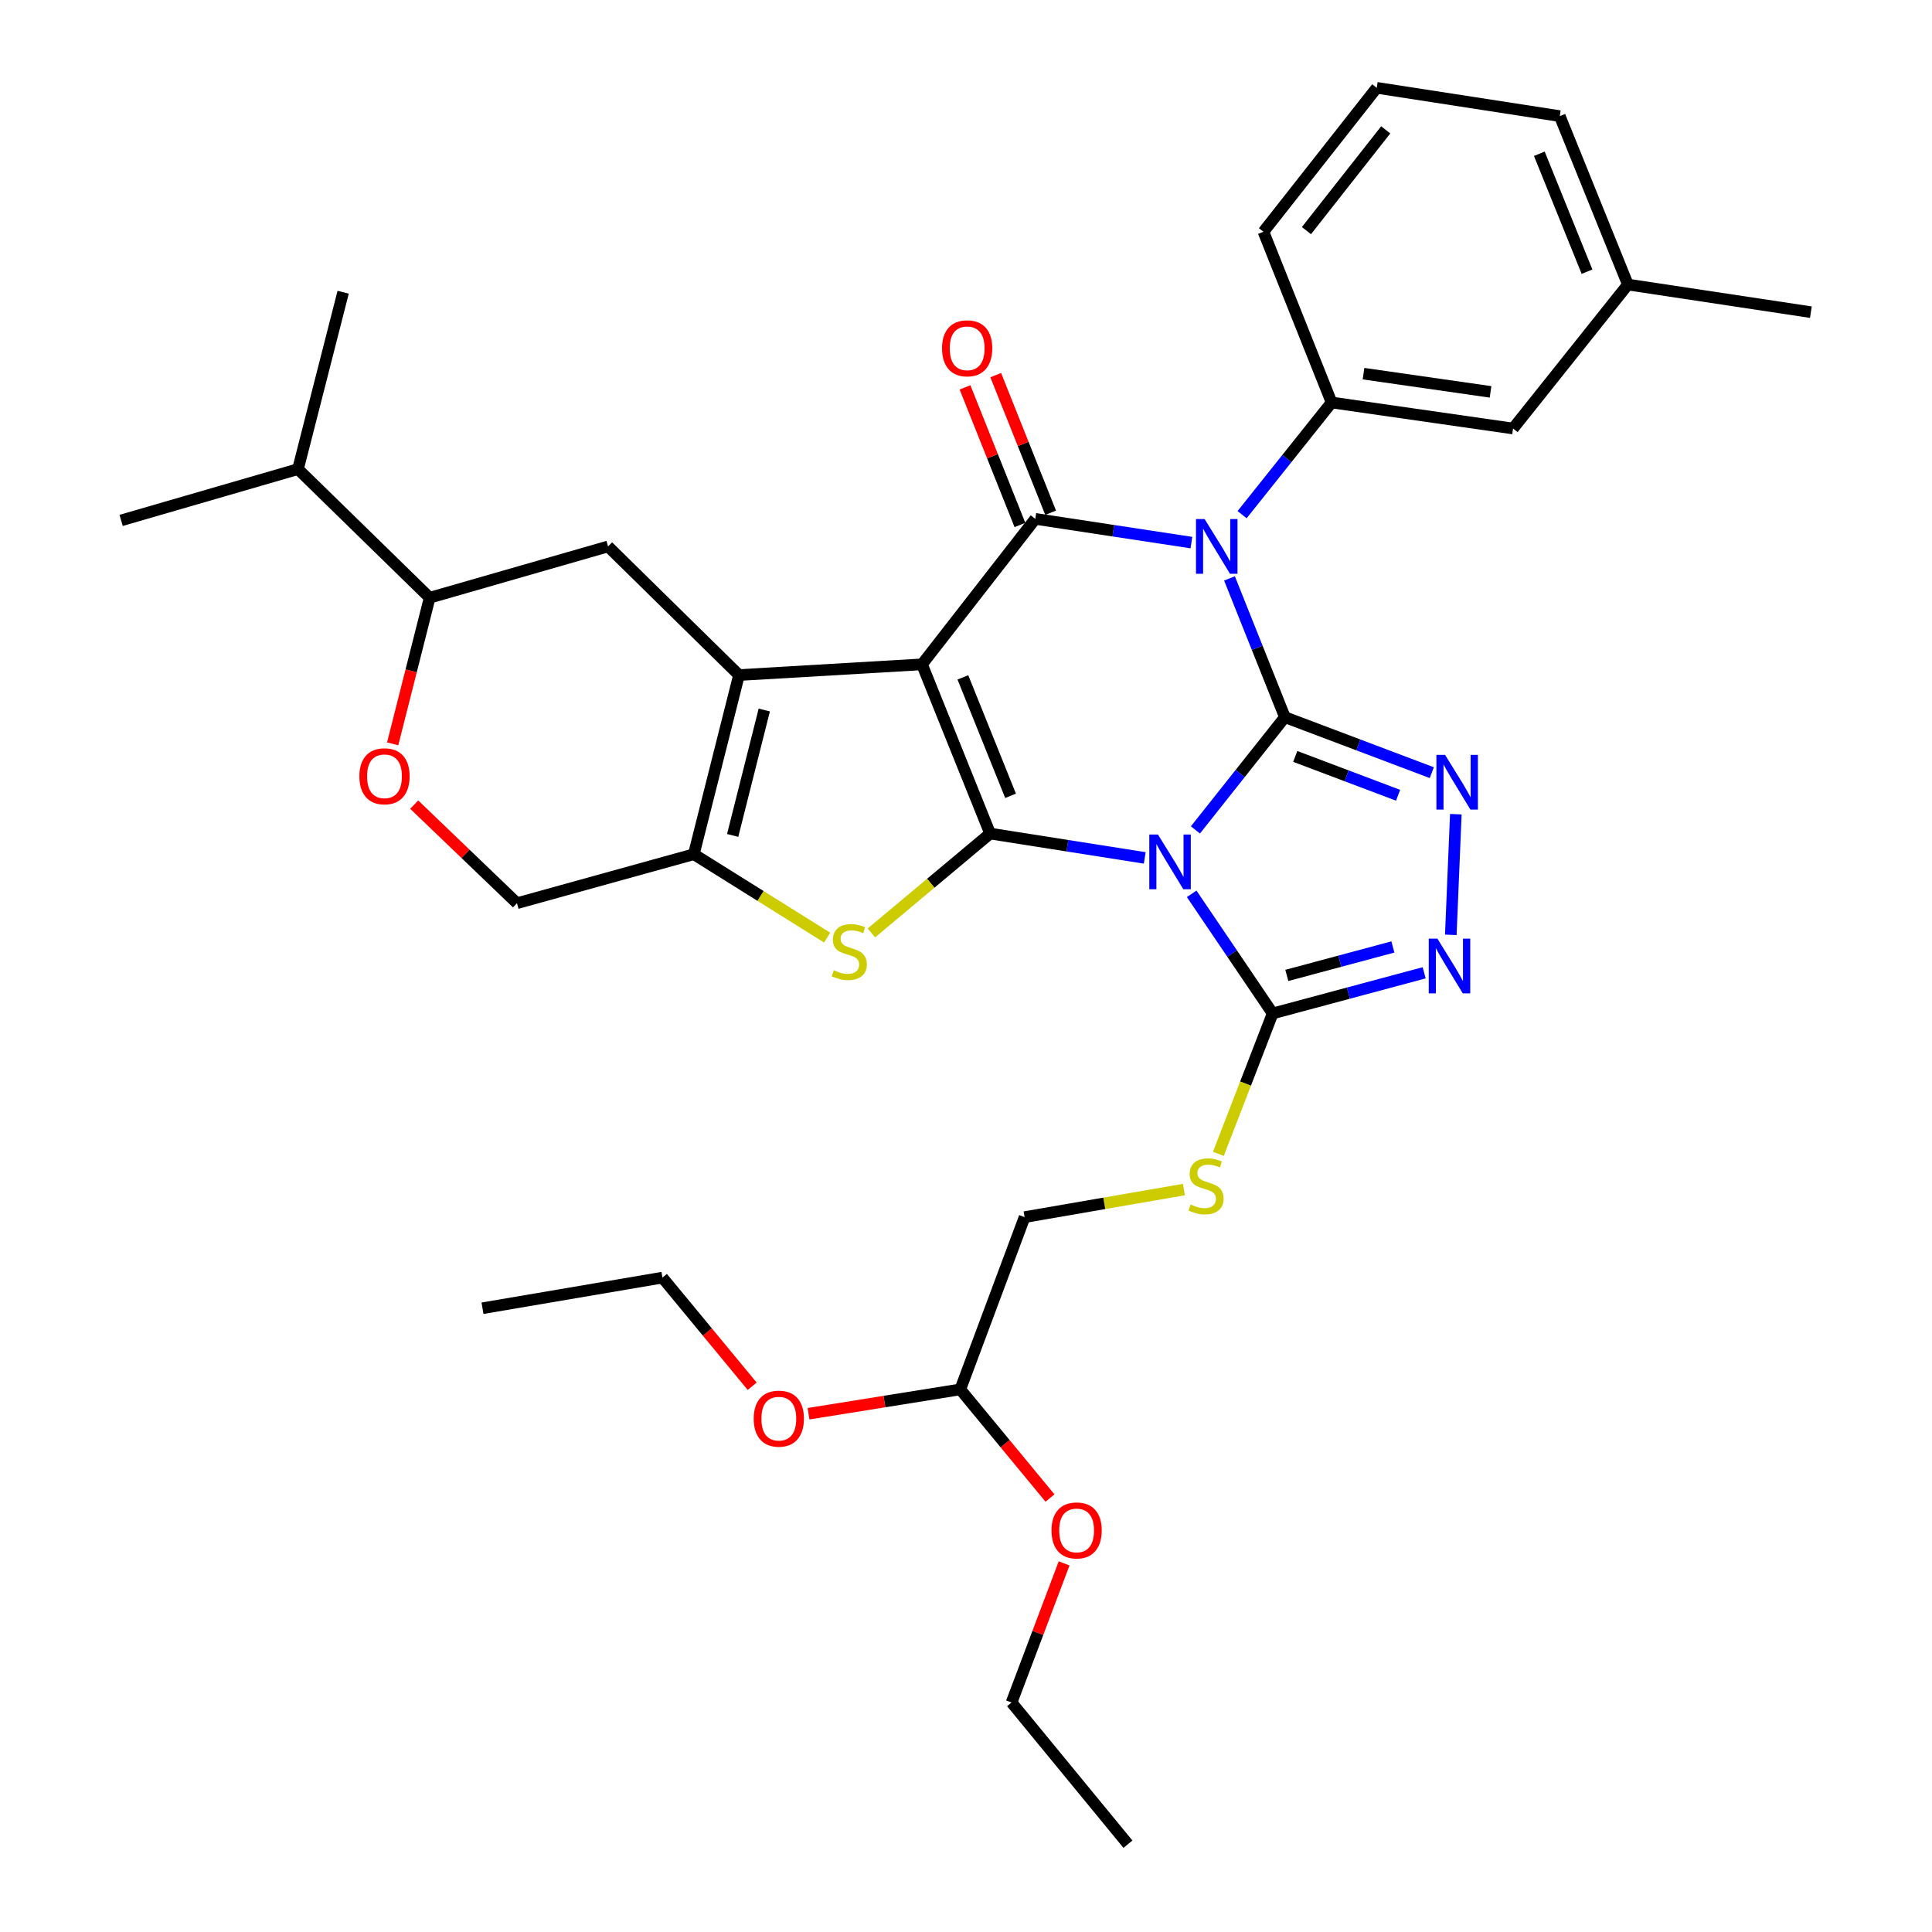 <?xml version='1.0' encoding='iso-8859-1'?>
<svg version='1.1' baseProfile='full'
              xmlns='http://www.w3.org/2000/svg'
                      xmlns:rdkit='http://www.rdkit.org/xml'
                      xmlns:xlink='http://www.w3.org/1999/xlink'
                  xml:space='preserve'
width='1000px' height='1000px' viewBox='0 0 1000 1000'>
<!-- END OF HEADER -->
<rect style='opacity:1.0;fill:#FFFFFF;stroke:none' width='1000' height='1000' x='0' y='0'> </rect>
<path class='bond-0' d='M 665.058,371.206 L 641.901,400.385' style='fill:none;fill-rule:evenodd;stroke:#000000;stroke-width:6px;stroke-linecap:butt;stroke-linejoin:miter;stroke-opacity:1' />
<path class='bond-0' d='M 641.901,400.385 L 618.745,429.563' style='fill:none;fill-rule:evenodd;stroke:#0000FF;stroke-width:6px;stroke-linecap:butt;stroke-linejoin:miter;stroke-opacity:1' />
<path class='bond-3' d='M 665.058,371.206 L 650.721,335.292' style='fill:none;fill-rule:evenodd;stroke:#000000;stroke-width:6px;stroke-linecap:butt;stroke-linejoin:miter;stroke-opacity:1' />
<path class='bond-3' d='M 650.721,335.292 L 636.385,299.378' style='fill:none;fill-rule:evenodd;stroke:#0000FF;stroke-width:6px;stroke-linecap:butt;stroke-linejoin:miter;stroke-opacity:1' />
<path class='bond-6' d='M 665.058,371.206 L 703.079,385.566' style='fill:none;fill-rule:evenodd;stroke:#000000;stroke-width:6px;stroke-linecap:butt;stroke-linejoin:miter;stroke-opacity:1' />
<path class='bond-6' d='M 703.079,385.566 L 741.1,399.926' style='fill:none;fill-rule:evenodd;stroke:#0000FF;stroke-width:6px;stroke-linecap:butt;stroke-linejoin:miter;stroke-opacity:1' />
<path class='bond-6' d='M 670.417,391.524 L 697.032,401.576' style='fill:none;fill-rule:evenodd;stroke:#000000;stroke-width:6px;stroke-linecap:butt;stroke-linejoin:miter;stroke-opacity:1' />
<path class='bond-6' d='M 697.032,401.576 L 723.647,411.629' style='fill:none;fill-rule:evenodd;stroke:#0000FF;stroke-width:6px;stroke-linecap:butt;stroke-linejoin:miter;stroke-opacity:1' />
<path class='bond-2' d='M 592.517,444.047 L 552.501,437.748' style='fill:none;fill-rule:evenodd;stroke:#0000FF;stroke-width:6px;stroke-linecap:butt;stroke-linejoin:miter;stroke-opacity:1' />
<path class='bond-2' d='M 552.501,437.748 L 512.484,431.448' style='fill:none;fill-rule:evenodd;stroke:#000000;stroke-width:6px;stroke-linecap:butt;stroke-linejoin:miter;stroke-opacity:1' />
<path class='bond-8' d='M 616.804,462.638 L 637.765,493.598' style='fill:none;fill-rule:evenodd;stroke:#0000FF;stroke-width:6px;stroke-linecap:butt;stroke-linejoin:miter;stroke-opacity:1' />
<path class='bond-8' d='M 637.765,493.598 L 658.725,524.559' style='fill:none;fill-rule:evenodd;stroke:#000000;stroke-width:6px;stroke-linecap:butt;stroke-linejoin:miter;stroke-opacity:1' />
<path class='bond-1' d='M 477.219,343.861 L 535.864,268.568' style='fill:none;fill-rule:evenodd;stroke:#000000;stroke-width:6px;stroke-linecap:butt;stroke-linejoin:miter;stroke-opacity:1' />
<path class='bond-5' d='M 477.219,343.861 L 382.501,349.413' style='fill:none;fill-rule:evenodd;stroke:#000000;stroke-width:6px;stroke-linecap:butt;stroke-linejoin:miter;stroke-opacity:1' />
<path class='bond-36' d='M 477.219,343.861 L 512.484,431.448' style='fill:none;fill-rule:evenodd;stroke:#000000;stroke-width:6px;stroke-linecap:butt;stroke-linejoin:miter;stroke-opacity:1' />
<path class='bond-36' d='M 498.385,350.607 L 523.07,411.918' style='fill:none;fill-rule:evenodd;stroke:#000000;stroke-width:6px;stroke-linecap:butt;stroke-linejoin:miter;stroke-opacity:1' />
<path class='bond-7' d='M 512.484,431.448 L 481.759,457.164' style='fill:none;fill-rule:evenodd;stroke:#000000;stroke-width:6px;stroke-linecap:butt;stroke-linejoin:miter;stroke-opacity:1' />
<path class='bond-7' d='M 481.759,457.164 L 451.034,482.881' style='fill:none;fill-rule:evenodd;stroke:#CCCC00;stroke-width:6px;stroke-linecap:butt;stroke-linejoin:miter;stroke-opacity:1' />
<path class='bond-4' d='M 616.668,280.846 L 576.266,274.707' style='fill:none;fill-rule:evenodd;stroke:#0000FF;stroke-width:6px;stroke-linecap:butt;stroke-linejoin:miter;stroke-opacity:1' />
<path class='bond-4' d='M 576.266,274.707 L 535.864,268.568' style='fill:none;fill-rule:evenodd;stroke:#000000;stroke-width:6px;stroke-linecap:butt;stroke-linejoin:miter;stroke-opacity:1' />
<path class='bond-11' d='M 642.906,266.391 L 666.071,237.358' style='fill:none;fill-rule:evenodd;stroke:#0000FF;stroke-width:6px;stroke-linecap:butt;stroke-linejoin:miter;stroke-opacity:1' />
<path class='bond-11' d='M 666.071,237.358 L 689.236,208.325' style='fill:none;fill-rule:evenodd;stroke:#000000;stroke-width:6px;stroke-linecap:butt;stroke-linejoin:miter;stroke-opacity:1' />
<path class='bond-16' d='M 543.812,265.396 L 529.599,229.782' style='fill:none;fill-rule:evenodd;stroke:#000000;stroke-width:6px;stroke-linecap:butt;stroke-linejoin:miter;stroke-opacity:1' />
<path class='bond-16' d='M 529.599,229.782 L 515.386,194.168' style='fill:none;fill-rule:evenodd;stroke:#FF0000;stroke-width:6px;stroke-linecap:butt;stroke-linejoin:miter;stroke-opacity:1' />
<path class='bond-16' d='M 527.916,271.739 L 513.704,236.125' style='fill:none;fill-rule:evenodd;stroke:#000000;stroke-width:6px;stroke-linecap:butt;stroke-linejoin:miter;stroke-opacity:1' />
<path class='bond-16' d='M 513.704,236.125 L 499.491,200.511' style='fill:none;fill-rule:evenodd;stroke:#FF0000;stroke-width:6px;stroke-linecap:butt;stroke-linejoin:miter;stroke-opacity:1' />
<path class='bond-12' d='M 382.501,349.413 L 314.729,282.839' style='fill:none;fill-rule:evenodd;stroke:#000000;stroke-width:6px;stroke-linecap:butt;stroke-linejoin:miter;stroke-opacity:1' />
<path class='bond-37' d='M 382.501,349.413 L 359.121,442.144' style='fill:none;fill-rule:evenodd;stroke:#000000;stroke-width:6px;stroke-linecap:butt;stroke-linejoin:miter;stroke-opacity:1' />
<path class='bond-37' d='M 395.589,367.507 L 379.223,432.419' style='fill:none;fill-rule:evenodd;stroke:#000000;stroke-width:6px;stroke-linecap:butt;stroke-linejoin:miter;stroke-opacity:1' />
<path class='bond-10' d='M 753.534,421.423 L 750.93,483.874' style='fill:none;fill-rule:evenodd;stroke:#0000FF;stroke-width:6px;stroke-linecap:butt;stroke-linejoin:miter;stroke-opacity:1' />
<path class='bond-9' d='M 428.125,485.306 L 393.623,463.725' style='fill:none;fill-rule:evenodd;stroke:#CCCC00;stroke-width:6px;stroke-linecap:butt;stroke-linejoin:miter;stroke-opacity:1' />
<path class='bond-9' d='M 393.623,463.725 L 359.121,442.144' style='fill:none;fill-rule:evenodd;stroke:#000000;stroke-width:6px;stroke-linecap:butt;stroke-linejoin:miter;stroke-opacity:1' />
<path class='bond-14' d='M 658.725,524.559 L 644.679,560.891' style='fill:none;fill-rule:evenodd;stroke:#000000;stroke-width:6px;stroke-linecap:butt;stroke-linejoin:miter;stroke-opacity:1' />
<path class='bond-14' d='M 644.679,560.891 L 630.633,597.224' style='fill:none;fill-rule:evenodd;stroke:#CCCC00;stroke-width:6px;stroke-linecap:butt;stroke-linejoin:miter;stroke-opacity:1' />
<path class='bond-35' d='M 658.725,524.559 L 697.937,514.038' style='fill:none;fill-rule:evenodd;stroke:#000000;stroke-width:6px;stroke-linecap:butt;stroke-linejoin:miter;stroke-opacity:1' />
<path class='bond-35' d='M 697.937,514.038 L 737.149,503.517' style='fill:none;fill-rule:evenodd;stroke:#0000FF;stroke-width:6px;stroke-linecap:butt;stroke-linejoin:miter;stroke-opacity:1' />
<path class='bond-35' d='M 666.054,504.873 L 693.502,497.509' style='fill:none;fill-rule:evenodd;stroke:#000000;stroke-width:6px;stroke-linecap:butt;stroke-linejoin:miter;stroke-opacity:1' />
<path class='bond-35' d='M 693.502,497.509 L 720.95,490.144' style='fill:none;fill-rule:evenodd;stroke:#0000FF;stroke-width:6px;stroke-linecap:butt;stroke-linejoin:miter;stroke-opacity:1' />
<path class='bond-17' d='M 359.121,442.144 L 267.588,467.502' style='fill:none;fill-rule:evenodd;stroke:#000000;stroke-width:6px;stroke-linecap:butt;stroke-linejoin:miter;stroke-opacity:1' />
<path class='bond-18' d='M 689.236,208.325 L 783.156,221.798' style='fill:none;fill-rule:evenodd;stroke:#000000;stroke-width:6px;stroke-linecap:butt;stroke-linejoin:miter;stroke-opacity:1' />
<path class='bond-18' d='M 705.754,193.405 L 771.498,202.836' style='fill:none;fill-rule:evenodd;stroke:#000000;stroke-width:6px;stroke-linecap:butt;stroke-linejoin:miter;stroke-opacity:1' />
<path class='bond-23' d='M 689.236,208.325 L 653.962,119.959' style='fill:none;fill-rule:evenodd;stroke:#000000;stroke-width:6px;stroke-linecap:butt;stroke-linejoin:miter;stroke-opacity:1' />
<path class='bond-15' d='M 314.729,282.839 L 222.397,309.385' style='fill:none;fill-rule:evenodd;stroke:#000000;stroke-width:6px;stroke-linecap:butt;stroke-linejoin:miter;stroke-opacity:1' />
<path class='bond-13' d='M 214.393,416.468 L 240.99,441.985' style='fill:none;fill-rule:evenodd;stroke:#FF0000;stroke-width:6px;stroke-linecap:butt;stroke-linejoin:miter;stroke-opacity:1' />
<path class='bond-13' d='M 240.99,441.985 L 267.588,467.502' style='fill:none;fill-rule:evenodd;stroke:#000000;stroke-width:6px;stroke-linecap:butt;stroke-linejoin:miter;stroke-opacity:1' />
<path class='bond-39' d='M 203.246,385.015 L 212.822,347.2' style='fill:none;fill-rule:evenodd;stroke:#FF0000;stroke-width:6px;stroke-linecap:butt;stroke-linejoin:miter;stroke-opacity:1' />
<path class='bond-39' d='M 212.822,347.2 L 222.397,309.385' style='fill:none;fill-rule:evenodd;stroke:#000000;stroke-width:6px;stroke-linecap:butt;stroke-linejoin:miter;stroke-opacity:1' />
<path class='bond-19' d='M 612.787,615.717 L 571.559,622.85' style='fill:none;fill-rule:evenodd;stroke:#CCCC00;stroke-width:6px;stroke-linecap:butt;stroke-linejoin:miter;stroke-opacity:1' />
<path class='bond-19' d='M 571.559,622.85 L 530.33,629.983' style='fill:none;fill-rule:evenodd;stroke:#000000;stroke-width:6px;stroke-linecap:butt;stroke-linejoin:miter;stroke-opacity:1' />
<path class='bond-21' d='M 222.397,309.385 L 154.235,242.811' style='fill:none;fill-rule:evenodd;stroke:#000000;stroke-width:6px;stroke-linecap:butt;stroke-linejoin:miter;stroke-opacity:1' />
<path class='bond-22' d='M 783.156,221.798 L 842.59,147.284' style='fill:none;fill-rule:evenodd;stroke:#000000;stroke-width:6px;stroke-linecap:butt;stroke-linejoin:miter;stroke-opacity:1' />
<path class='bond-20' d='M 530.33,629.983 L 497.034,719.148' style='fill:none;fill-rule:evenodd;stroke:#000000;stroke-width:6px;stroke-linecap:butt;stroke-linejoin:miter;stroke-opacity:1' />
<path class='bond-24' d='M 497.034,719.148 L 457.763,725.446' style='fill:none;fill-rule:evenodd;stroke:#000000;stroke-width:6px;stroke-linecap:butt;stroke-linejoin:miter;stroke-opacity:1' />
<path class='bond-24' d='M 457.763,725.446 L 418.492,731.743' style='fill:none;fill-rule:evenodd;stroke:#FF0000;stroke-width:6px;stroke-linecap:butt;stroke-linejoin:miter;stroke-opacity:1' />
<path class='bond-25' d='M 497.034,719.148 L 520.255,747.264' style='fill:none;fill-rule:evenodd;stroke:#000000;stroke-width:6px;stroke-linecap:butt;stroke-linejoin:miter;stroke-opacity:1' />
<path class='bond-25' d='M 520.255,747.264 L 543.477,775.38' style='fill:none;fill-rule:evenodd;stroke:#FF0000;stroke-width:6px;stroke-linecap:butt;stroke-linejoin:miter;stroke-opacity:1' />
<path class='bond-28' d='M 154.235,242.811 L 62.692,269.357' style='fill:none;fill-rule:evenodd;stroke:#000000;stroke-width:6px;stroke-linecap:butt;stroke-linejoin:miter;stroke-opacity:1' />
<path class='bond-29' d='M 154.235,242.811 L 177.615,151.259' style='fill:none;fill-rule:evenodd;stroke:#000000;stroke-width:6px;stroke-linecap:butt;stroke-linejoin:miter;stroke-opacity:1' />
<path class='bond-32' d='M 842.59,147.284 L 937.308,161.575' style='fill:none;fill-rule:evenodd;stroke:#000000;stroke-width:6px;stroke-linecap:butt;stroke-linejoin:miter;stroke-opacity:1' />
<path class='bond-38' d='M 842.59,147.284 L 807.334,60.097' style='fill:none;fill-rule:evenodd;stroke:#000000;stroke-width:6px;stroke-linecap:butt;stroke-linejoin:miter;stroke-opacity:1' />
<path class='bond-38' d='M 821.435,140.622 L 796.756,79.591' style='fill:none;fill-rule:evenodd;stroke:#000000;stroke-width:6px;stroke-linecap:butt;stroke-linejoin:miter;stroke-opacity:1' />
<path class='bond-26' d='M 653.962,119.959 L 712.597,45.455' style='fill:none;fill-rule:evenodd;stroke:#000000;stroke-width:6px;stroke-linecap:butt;stroke-linejoin:miter;stroke-opacity:1' />
<path class='bond-26' d='M 676.206,119.367 L 717.251,67.215' style='fill:none;fill-rule:evenodd;stroke:#000000;stroke-width:6px;stroke-linecap:butt;stroke-linejoin:miter;stroke-opacity:1' />
<path class='bond-30' d='M 389.33,717.524 L 366.101,689.408' style='fill:none;fill-rule:evenodd;stroke:#FF0000;stroke-width:6px;stroke-linecap:butt;stroke-linejoin:miter;stroke-opacity:1' />
<path class='bond-30' d='M 366.101,689.408 L 342.872,661.292' style='fill:none;fill-rule:evenodd;stroke:#000000;stroke-width:6px;stroke-linecap:butt;stroke-linejoin:miter;stroke-opacity:1' />
<path class='bond-31' d='M 550.781,809.207 L 537.181,845.214' style='fill:none;fill-rule:evenodd;stroke:#FF0000;stroke-width:6px;stroke-linecap:butt;stroke-linejoin:miter;stroke-opacity:1' />
<path class='bond-31' d='M 537.181,845.214 L 523.58,881.22' style='fill:none;fill-rule:evenodd;stroke:#000000;stroke-width:6px;stroke-linecap:butt;stroke-linejoin:miter;stroke-opacity:1' />
<path class='bond-27' d='M 712.597,45.455 L 807.334,60.097' style='fill:none;fill-rule:evenodd;stroke:#000000;stroke-width:6px;stroke-linecap:butt;stroke-linejoin:miter;stroke-opacity:1' />
<path class='bond-33' d='M 342.872,661.292 L 249.742,677.142' style='fill:none;fill-rule:evenodd;stroke:#000000;stroke-width:6px;stroke-linecap:butt;stroke-linejoin:miter;stroke-opacity:1' />
<path class='bond-34' d='M 523.58,881.22 L 583.822,954.545' style='fill:none;fill-rule:evenodd;stroke:#000000;stroke-width:6px;stroke-linecap:butt;stroke-linejoin:miter;stroke-opacity:1' />
<path  class='atom-1' d='M 599.354 431.949
L 608.634 446.949
Q 609.554 448.429, 611.034 451.109
Q 612.514 453.789, 612.594 453.949
L 612.594 431.949
L 616.354 431.949
L 616.354 460.269
L 612.474 460.269
L 602.514 443.869
Q 601.354 441.949, 600.114 439.749
Q 598.914 437.549, 598.554 436.869
L 598.554 460.269
L 594.874 460.269
L 594.874 431.949
L 599.354 431.949
' fill='#0000FF'/>
<path  class='atom-4' d='M 623.523 268.679
L 632.803 283.679
Q 633.723 285.159, 635.203 287.839
Q 636.683 290.519, 636.763 290.679
L 636.763 268.679
L 640.523 268.679
L 640.523 296.999
L 636.643 296.999
L 626.683 280.599
Q 625.523 278.679, 624.283 276.479
Q 623.083 274.279, 622.723 273.599
L 622.723 296.999
L 619.043 296.999
L 619.043 268.679
L 623.523 268.679
' fill='#0000FF'/>
<path  class='atom-7' d='M 747.963 390.723
L 757.243 405.723
Q 758.163 407.203, 759.643 409.883
Q 761.123 412.563, 761.203 412.723
L 761.203 390.723
L 764.963 390.723
L 764.963 419.043
L 761.083 419.043
L 751.123 402.643
Q 749.963 400.723, 748.723 398.523
Q 747.523 396.323, 747.163 395.643
L 747.163 419.043
L 743.483 419.043
L 743.483 390.723
L 747.963 390.723
' fill='#0000FF'/>
<path  class='atom-8' d='M 431.577 502.19
Q 431.897 502.31, 433.217 502.87
Q 434.537 503.43, 435.977 503.79
Q 437.457 504.11, 438.897 504.11
Q 441.577 504.11, 443.137 502.83
Q 444.697 501.51, 444.697 499.23
Q 444.697 497.67, 443.897 496.71
Q 443.137 495.75, 441.937 495.23
Q 440.737 494.71, 438.737 494.11
Q 436.217 493.35, 434.697 492.63
Q 433.217 491.91, 432.137 490.39
Q 431.097 488.87, 431.097 486.31
Q 431.097 482.75, 433.497 480.55
Q 435.937 478.35, 440.737 478.35
Q 444.017 478.35, 447.737 479.91
L 446.817 482.99
Q 443.417 481.59, 440.857 481.59
Q 438.097 481.59, 436.577 482.75
Q 435.057 483.87, 435.097 485.83
Q 435.097 487.35, 435.857 488.27
Q 436.657 489.19, 437.777 489.71
Q 438.937 490.23, 440.857 490.83
Q 443.417 491.63, 444.937 492.43
Q 446.457 493.23, 447.537 494.87
Q 448.657 496.47, 448.657 499.23
Q 448.657 503.15, 446.017 505.27
Q 443.417 507.35, 439.057 507.35
Q 436.537 507.35, 434.617 506.79
Q 432.737 506.27, 430.497 505.35
L 431.577 502.19
' fill='#CCCC00'/>
<path  class='atom-11' d='M 743.998 485.84
L 753.278 500.84
Q 754.198 502.32, 755.678 505
Q 757.158 507.68, 757.238 507.84
L 757.238 485.84
L 760.998 485.84
L 760.998 514.16
L 757.118 514.16
L 747.158 497.76
Q 745.998 495.84, 744.758 493.64
Q 743.558 491.44, 743.198 490.76
L 743.198 514.16
L 739.518 514.16
L 739.518 485.84
L 743.998 485.84
' fill='#0000FF'/>
<path  class='atom-14' d='M 186.017 401.797
Q 186.017 394.997, 189.377 391.197
Q 192.737 387.397, 199.017 387.397
Q 205.297 387.397, 208.657 391.197
Q 212.017 394.997, 212.017 401.797
Q 212.017 408.677, 208.617 412.597
Q 205.217 416.477, 199.017 416.477
Q 192.777 416.477, 189.377 412.597
Q 186.017 408.717, 186.017 401.797
M 199.017 413.277
Q 203.337 413.277, 205.657 410.397
Q 208.017 407.477, 208.017 401.797
Q 208.017 396.237, 205.657 393.437
Q 203.337 390.597, 199.017 390.597
Q 194.697 390.597, 192.337 393.397
Q 190.017 396.197, 190.017 401.797
Q 190.017 407.517, 192.337 410.397
Q 194.697 413.277, 199.017 413.277
' fill='#FF0000'/>
<path  class='atom-15' d='M 616.25 623.454
Q 616.57 623.574, 617.89 624.134
Q 619.21 624.694, 620.65 625.054
Q 622.13 625.374, 623.57 625.374
Q 626.25 625.374, 627.81 624.094
Q 629.37 622.774, 629.37 620.494
Q 629.37 618.934, 628.57 617.974
Q 627.81 617.014, 626.61 616.494
Q 625.41 615.974, 623.41 615.374
Q 620.89 614.614, 619.37 613.894
Q 617.89 613.174, 616.81 611.654
Q 615.77 610.134, 615.77 607.574
Q 615.77 604.014, 618.17 601.814
Q 620.61 599.614, 625.41 599.614
Q 628.69 599.614, 632.41 601.174
L 631.49 604.254
Q 628.09 602.854, 625.53 602.854
Q 622.77 602.854, 621.25 604.014
Q 619.73 605.134, 619.77 607.094
Q 619.77 608.614, 620.53 609.534
Q 621.33 610.454, 622.45 610.974
Q 623.61 611.494, 625.53 612.094
Q 628.09 612.894, 629.61 613.694
Q 631.13 614.494, 632.21 616.134
Q 633.33 617.734, 633.33 620.494
Q 633.33 624.414, 630.69 626.534
Q 628.09 628.614, 623.73 628.614
Q 621.21 628.614, 619.29 628.054
Q 617.41 627.534, 615.17 626.614
L 616.25 623.454
' fill='#CCCC00'/>
<path  class='atom-17' d='M 487.599 180.281
Q 487.599 173.481, 490.959 169.681
Q 494.319 165.881, 500.599 165.881
Q 506.879 165.881, 510.239 169.681
Q 513.599 173.481, 513.599 180.281
Q 513.599 187.161, 510.199 191.081
Q 506.799 194.961, 500.599 194.961
Q 494.359 194.961, 490.959 191.081
Q 487.599 187.201, 487.599 180.281
M 500.599 191.761
Q 504.919 191.761, 507.239 188.881
Q 509.599 185.961, 509.599 180.281
Q 509.599 174.721, 507.239 171.921
Q 504.919 169.081, 500.599 169.081
Q 496.279 169.081, 493.919 171.881
Q 491.599 174.681, 491.599 180.281
Q 491.599 186.001, 493.919 188.881
Q 496.279 191.761, 500.599 191.761
' fill='#FF0000'/>
<path  class='atom-25' d='M 390.114 734.289
Q 390.114 727.489, 393.474 723.689
Q 396.834 719.889, 403.114 719.889
Q 409.394 719.889, 412.754 723.689
Q 416.114 727.489, 416.114 734.289
Q 416.114 741.169, 412.714 745.089
Q 409.314 748.969, 403.114 748.969
Q 396.874 748.969, 393.474 745.089
Q 390.114 741.209, 390.114 734.289
M 403.114 745.769
Q 407.434 745.769, 409.754 742.889
Q 412.114 739.969, 412.114 734.289
Q 412.114 728.729, 409.754 725.929
Q 407.434 723.089, 403.114 723.089
Q 398.794 723.089, 396.434 725.889
Q 394.114 728.689, 394.114 734.289
Q 394.114 740.009, 396.434 742.889
Q 398.794 745.769, 403.114 745.769
' fill='#FF0000'/>
<path  class='atom-26' d='M 544.257 792.144
Q 544.257 785.344, 547.617 781.544
Q 550.977 777.744, 557.257 777.744
Q 563.537 777.744, 566.897 781.544
Q 570.257 785.344, 570.257 792.144
Q 570.257 799.024, 566.857 802.944
Q 563.457 806.824, 557.257 806.824
Q 551.017 806.824, 547.617 802.944
Q 544.257 799.064, 544.257 792.144
M 557.257 803.624
Q 561.577 803.624, 563.897 800.744
Q 566.257 797.824, 566.257 792.144
Q 566.257 786.584, 563.897 783.784
Q 561.577 780.944, 557.257 780.944
Q 552.937 780.944, 550.577 783.744
Q 548.257 786.544, 548.257 792.144
Q 548.257 797.864, 550.577 800.744
Q 552.937 803.624, 557.257 803.624
' fill='#FF0000'/>
</svg>
